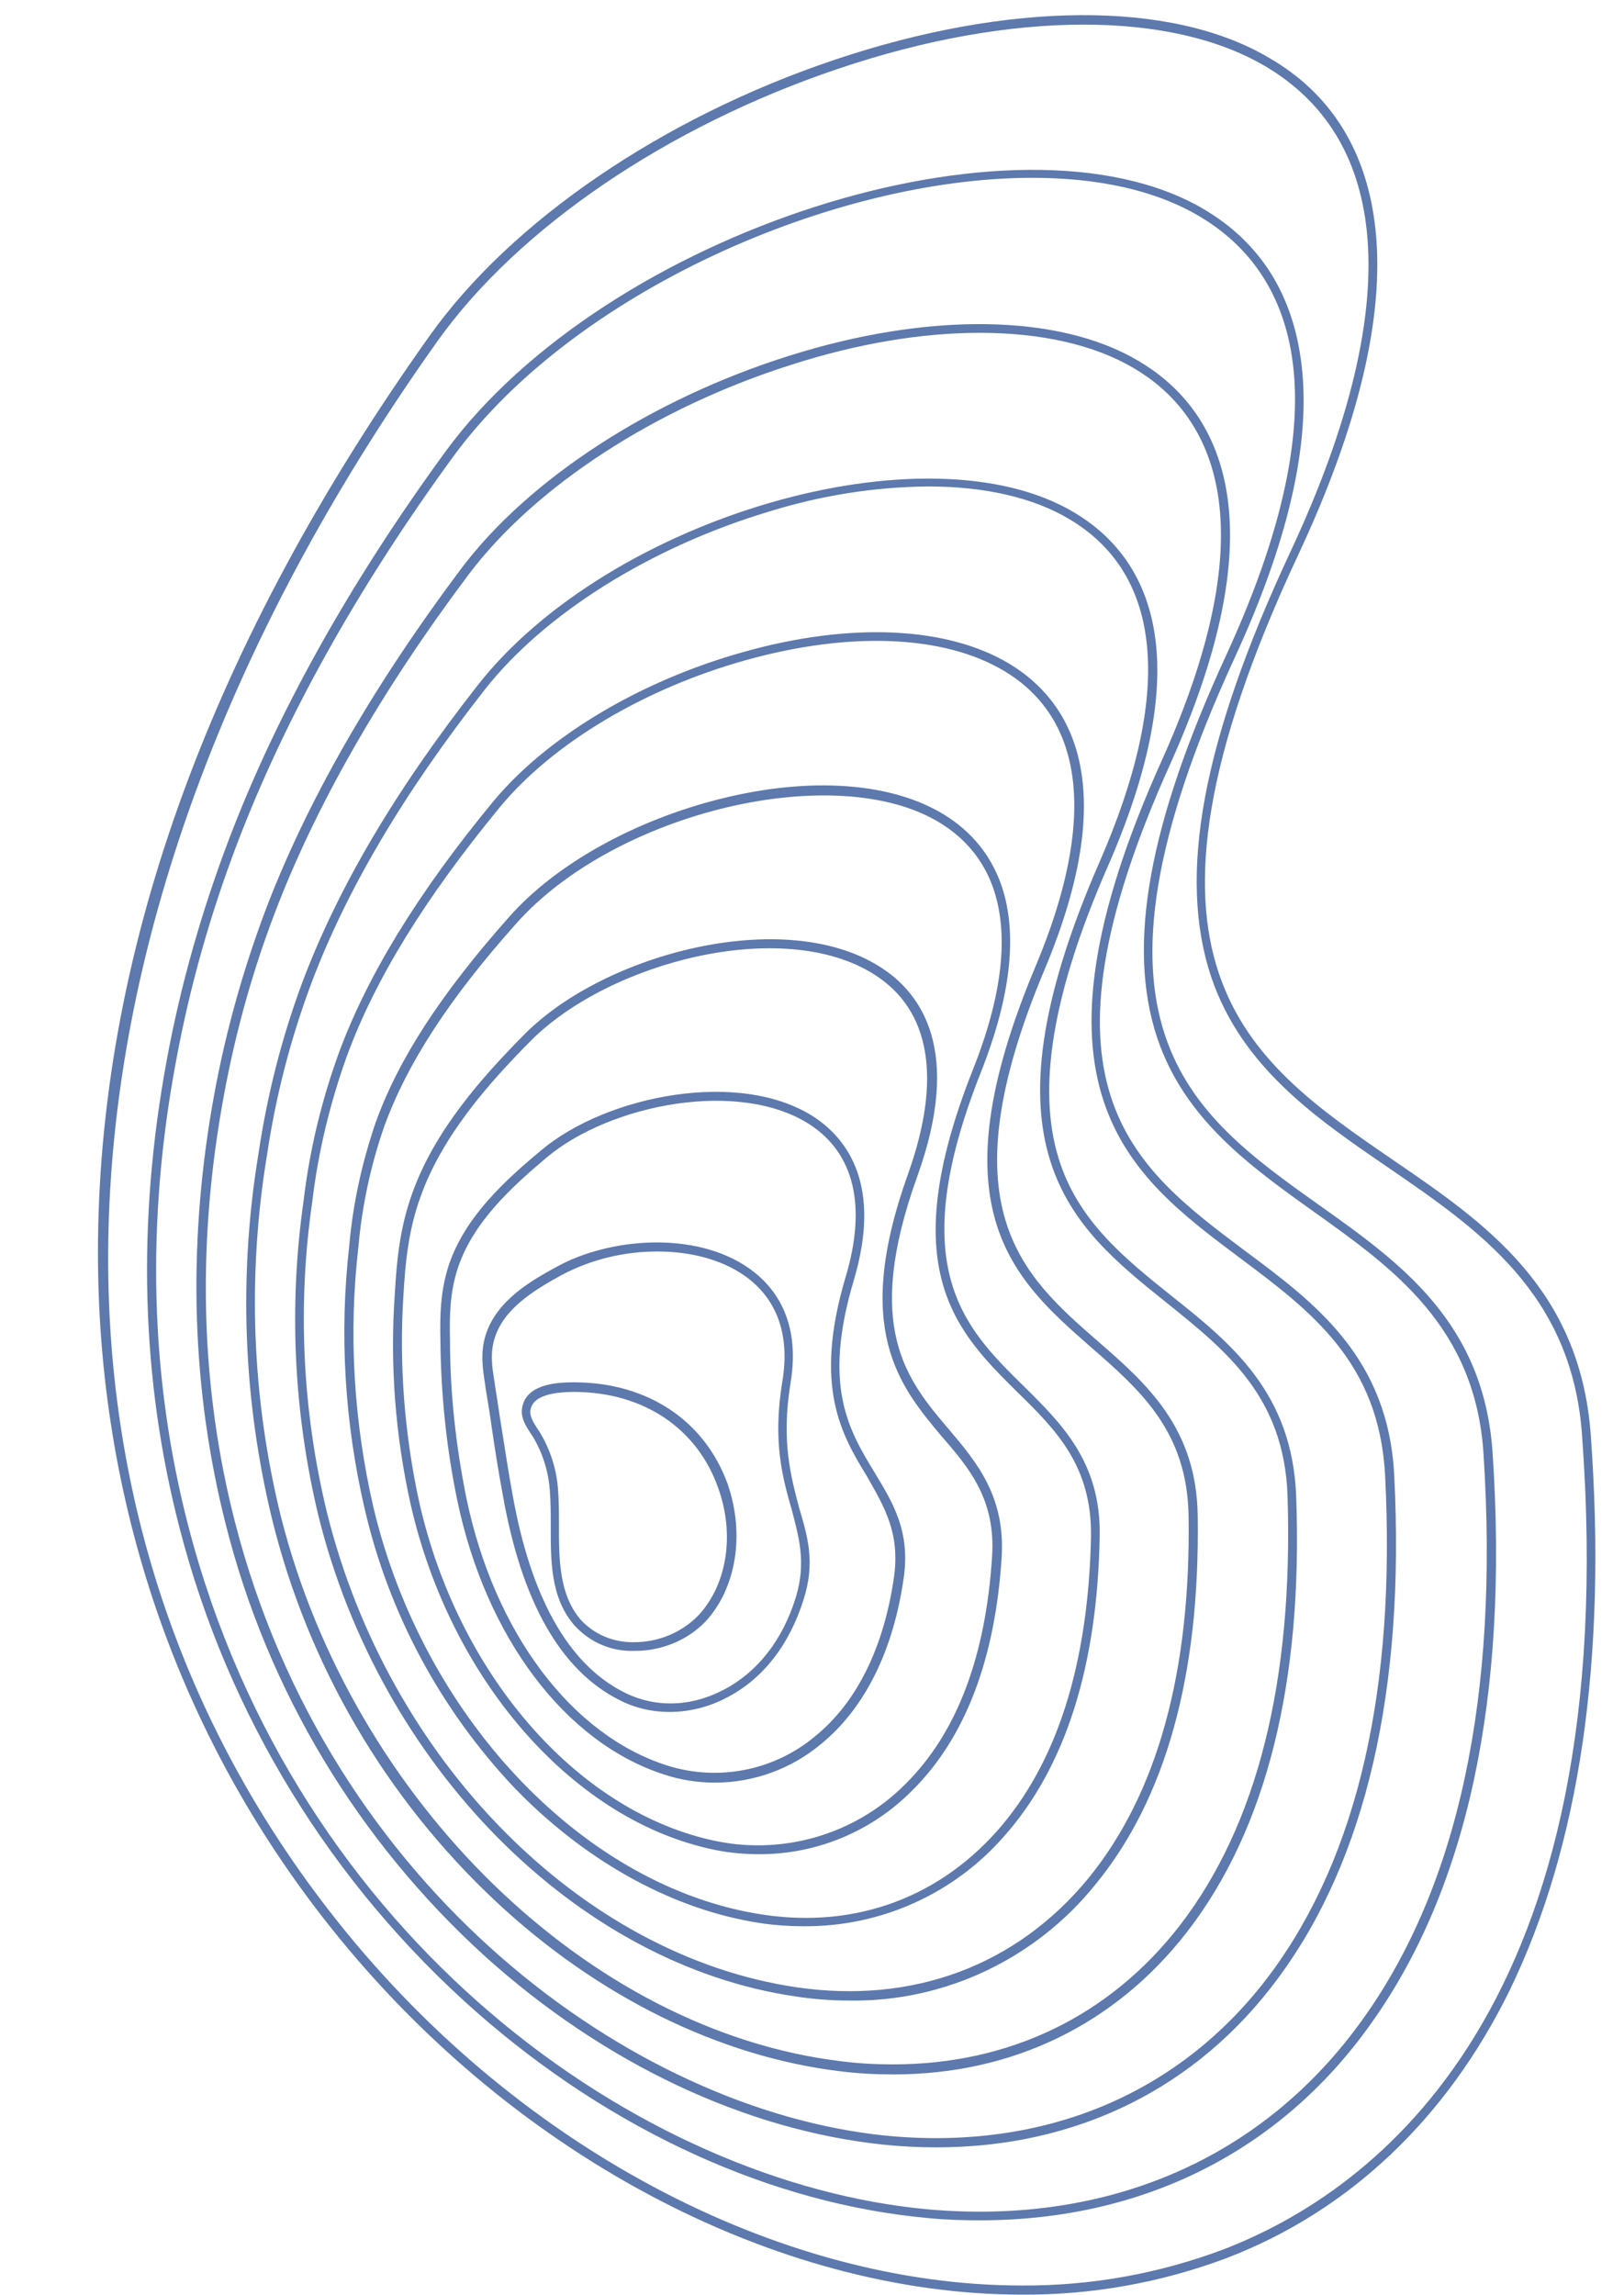 <?xml version="1.0" encoding="UTF-8" standalone="no"?><svg xmlns="http://www.w3.org/2000/svg" xmlns:xlink="http://www.w3.org/1999/xlink" fill="#5d79ad" height="503.4" preserveAspectRatio="xMidYMid meet" version="1" viewBox="-21.5 -3.3 356.2 503.4" width="356.2" zoomAndPan="magnify"><g id="change1_1"><path d="M327.4,311.3c-2.4-32.1-23.2-46.4-43.4-60.2c-32.2-22.1-62.7-43-20.8-132.6c13.3-28.4,19-52.4,17-71.4 c-1.8-17.1-9.7-29.9-23.5-37.8C235.3-3.3,199.7-3,161.6,9.8c-37.8,12.7-71,35.4-88.9,60.6C25.1,137.3,0.7,204,0,268.6 C-0.6,323.5,16.4,374.8,49.1,417c40.5,52.3,99.8,83,153.5,83c15.3,0.1,30.5-2.6,44.9-8c26.9-10.3,48.3-30.6,62.1-58.7 C325,401.6,331,360.6,327.4,311.3z M246.8,490.1c-14.1,5.3-29.1,8-44.2,7.9c-53.1,0-111.8-30.4-151.9-82.2 c-72.2-93.1-63.3-221.8,23.7-344.2c17.7-24.9,50.5-47.2,87.9-59.8c19.2-6.5,37.6-9.7,53.9-9.7c15.7,0,29.3,3,39.6,9 c13.2,7.7,20.8,19.9,22.5,36.4c1.9,18.6-3.7,42.3-16.8,70.3c-19.3,41.4-24.8,71-17.3,93.3c6.7,19.7,23,30.9,38.8,41.7 c19.8,13.6,40.3,27.6,42.5,58.7C334.7,437.1,280.1,477.3,246.8,490.1L246.8,490.1z M267.8,261c-28.5-20.3-55.5-39.5-18.6-119.8 C261,115.7,266,94.1,264,76.9c-1.8-15.5-9-27-21.6-34.4c-40.8-23.9-131,5-166.3,53.4c-21,28.8-37,57.5-47.5,85.2 c-5.9,15.6-10.5,31.7-13.5,48c-6.6,35.5-5.7,70.1,2.8,102.8c10.6,41.1,33.3,78.1,65.2,106.2c29.6,26,64.7,42,98.9,45.1 c3.9,0.4,7.7,0.5,11.5,0.5c35.5,0,65.7-15,85.6-43c21.3-29.7,30.3-71.8,26.8-125C304.1,286.8,285.7,273.7,267.8,261L267.8,261z M277.4,439.6c-21.7,30.4-55.6,45.2-95.3,41.7c-62.8-5.7-138.7-58.9-162.3-149.9c-8.4-32.4-9.3-66.7-2.7-101.9 c3-16.3,7.5-32.2,13.4-47.7c10.5-27.6,26.4-56.1,47.3-84.8c26.3-36.1,83.4-61.3,127.1-61.3c14.1,0,26.8,2.6,36.6,8.4 c18,10.6,33.7,35.9,6,96.2c-17.1,37.1-21.9,63.8-15.2,84c6,17.9,20.4,28.2,34.4,38.2c17.4,12.4,35.5,25.3,37.2,53.3 C307.3,368.6,298.4,410.3,277.4,439.6L277.4,439.6z M251.5,271c-24.8-18.6-48.2-36.2-16.2-107c24.6-54.9,9.7-78.3-7.2-88.2 c-17.4-10.3-46.1-10.7-76.7-1c-30.1,9.5-57,27-71.8,46.7c-19.4,25.9-33.9,51.1-43,75.2c-5.2,13.9-9.1,28.2-11.6,42.8 C19.6,271,20.6,301.8,28,331c9.2,36.6,29.1,69.6,57,94.9c26,23.4,56.9,38,87.2,41.2c3.9,0.4,7.8,0.6,11.7,0.6 c30.7,0,57.1-12.9,75-37.2c19.2-26,27.8-63.1,25.4-110.2C283,294.5,267,282.5,251.5,271L251.5,271z M257.4,429.3 c-19.7,26.7-49.9,39.3-84.9,35.8C117.4,459.4,50.7,411.3,30,330.4c-7.4-28.9-8.3-59.4-2.9-90.6c2.5-14.5,6.3-28.7,11.5-42.4 c9-23.8,23.4-49,42.7-74.7c14.6-19.4,41.1-36.6,70.8-46c14.6-4.7,28.7-7,41.3-7c13.4,0,25,2.6,33.7,7.7c16.2,9.5,30.4,32.1,6.4,85.7 c-32.7,72.3-7.5,91.2,16.8,109.4c15.8,11.8,30.7,23,32,47.8C284.7,367,276.3,403.6,257.4,429.3L257.4,429.3z M235.4,280.9 c-10.1-8.1-20.5-16.4-24.7-30.1c-4.8-15.5-1.3-36.5,10.8-64.1c21-48,7.6-68.7-7.4-77.6c-32.3-19.3-102,1-130.9,38 c-18.1,23.1-30.6,44.4-38.4,65.1c-4.5,12.1-7.7,24.7-9.6,37.5c-4.4,26.7-3.4,54,3,80.3c7.9,32,24.9,61.1,49,83.7 c22.3,20.9,49.1,34.1,75.5,37.3c3.9,0.5,7.9,0.7,11.8,0.7c26,0,48.6-10.9,64.4-31.3c17.3-22.4,25.4-54.5,23.9-95.4 C262,302.2,248.5,291.3,235.4,280.9L235.4,280.9z M237.3,419c-15.4,19.9-37.4,30.5-62.9,30.5c-3.9,0-7.7-0.2-11.5-0.7 c-55.3-6.7-107-57-122.8-119.5c-6.4-26-7.4-53-3-79.5c1.9-12.7,5.1-25.1,9.6-37.2c7.7-20.5,20.1-41.6,38.1-64.6 c13.1-16.7,36.4-31.3,62.4-39.1c11.3-3.5,23-5.4,34.9-5.5c12.3,0,23,2.4,31,7.2c20.5,12.2,22.7,38.2,6.6,75.1 c-27.5,62.9-6.2,80,14.5,96.6c13.3,10.7,25.9,20.7,26.7,42.4C262.2,365.3,254.3,396.9,237.3,419L237.3,419z M219.2,290.8 c-16.5-14.4-33.5-29.3-11.6-81.4c17.3-41.2,5.4-59.2-7.7-67.1c-13.6-8.2-34.9-9.2-58.3-2.6c-22.6,6.3-43.2,18.6-55,32.9 c-16.4,19.9-27.5,38-33.8,55.1c-3.8,10.5-6.4,21.3-7.7,32.3c-3.3,23-2.2,46.4,3.2,69C61.9,384.1,105,427.6,153,434.6 c3.9,0.6,7.9,0.9,11.9,0.9c20.9,0.3,40.8-9.2,53.9-25.5c15.4-18.8,22.9-45.9,22.4-80.7C241,309.8,229.9,300.1,219.2,290.8z M217.2,408.7c-15.7,19.1-38.4,27.6-63.9,23.9c-47.3-6.9-89.6-49.7-103.1-104.2c-5.4-22.3-6.5-45.5-3.2-68.2 c1.3-10.9,3.9-21.6,7.6-31.9c6.2-16.9,17.2-34.7,33.5-54.5l0,0c11.5-14,31.7-26.1,54-32.3c22.9-6.4,43.6-5.5,56.7,2.4 c17.8,10.7,20.1,33.1,6.9,64.6c-22.5,53.4-4.9,68.8,12.1,83.7c10.9,9.5,21.1,18.5,21.4,37C239.7,363.5,232.3,390.2,217.2,408.7 L217.2,408.7z M202.9,300.6c-12.9-12.7-26.2-25.9-9.3-68.6c13.6-34.3,3.2-49.7-8-56.6c-11.5-7.1-29.4-8.4-49-3.5 c-18.9,4.7-36.3,14.4-46.5,26c-14.9,16.8-24.2,31.1-29.2,45c-3,8.8-5,17.8-5.8,27.1c-2.2,19.3-1,38.8,3.4,57.7 c5.3,22.9,16.6,43.9,32.7,61c15.1,15.7,33.6,26.2,52.2,29.5c3.8,0.7,7.6,1,11.5,1c16.8,0.1,32.8-7.1,43.8-19.7 c13.5-15.2,20.5-37.3,21-65.9C220,317.4,211.3,308.9,202.9,300.6L202.9,300.6z M197.2,398.3c-13.7,15.4-32.7,21.8-53.5,18 c-38.2-6.9-72.5-43.5-83.3-89c-4.3-18.7-5.5-38-3.3-57c0.8-9.1,2.7-18,5.7-26.6c5-13.7,14.1-27.8,28.9-44.4 c21.7-24.5,70.3-36.1,93-22.1c15.1,9.3,17.6,28,7.2,54.1c-17.4,43.9-3.6,57.5,9.7,70.7c8.5,8.3,16.4,16.2,16.2,31.7 C217.2,361.8,210.3,383.5,197.2,398.3z M179.7,254.7c9.9-27.5,1-40.2-8.3-46c-20.9-13.2-60.2-2.9-77.8,14.8 c-9.5,9.6-19.8,21.2-24.7,35c-2.8,7.8-3.4,15.1-3.8,21.9c-1.1,15.6,0.1,31.2,3.5,46.4c8.7,38,34.9,68.3,65.1,75.3 c3.7,0.9,7.5,1.3,11.4,1.3c12.6,0,24.6-5,33.5-14c11.6-11.5,18.2-28.8,19.6-51.2c0.8-13.2-5.4-20.7-11.5-27.9 C177.3,299.3,167.8,287.8,179.7,254.7z M196.1,338.1c-1.4,21.9-7.7,38.7-19,49.9c-11.2,11.3-27.5,15.9-43,12.2 c-29.6-6.9-55.1-36.5-63.6-73.8c-3.3-15-4.5-30.5-3.5-45.8c0.4-6.7,1-13.8,3.7-21.3c4.8-13.5,14.9-24.9,24.2-34.3 c17.1-17.2,55.2-27.3,75.3-14.6c12.4,7.8,14.9,22.9,7.5,43.7c-12.3,34.2-1.9,46.6,7.3,57.6C191.2,318.8,196.9,325.7,196.1,338.1z M165.8,277.4c6.1-20.6-1.3-30.7-8.6-35.6c-16.2-10.7-45.6-4.9-60,7.2c-7.9,6.6-16.6,14.5-20.2,25c-2,6-2,11.6-1.9,16.7 c0.1,11.8,1.3,23.5,3.7,35.1c6.3,30.1,23.7,53.1,45.3,60.1c3.6,1.2,7.4,1.8,11.2,1.8c8.5,0,16.7-3,23.2-8.4 c9.6-7.8,15.9-20.4,18.2-36.4c1.5-10.3-2.3-16.5-6.3-23.1C164.7,310.4,158.8,300.8,165.8,277.4L165.8,277.4z M174.6,342.5 c-2.2,15.5-8.2,27.7-17.4,35.1c-9,7.5-21.3,9.9-32.5,6.3c-20.9-6.7-37.8-29.2-43.9-58.6c-2.3-11.4-3.6-23-3.6-34.7 c-0.1-5.1-0.1-10.4,1.8-16c3.4-10,11.9-17.7,19.5-24.1c13.9-11.6,42.2-17.2,57.7-7.1c9.7,6.4,12.4,17.9,7.8,33.3 c-7.2,24.2-0.9,34.7,4.7,43.9C172.5,327.3,175.9,332.9,174.6,342.5z M151.9,300c2.3-13.9-3.7-21.3-9.1-25.1 c-11.8-8.3-30.6-6.7-42.1-0.4c-5.3,2.9-13.3,7.3-15.7,15.1c-1.2,3.9-0.6,7.5-0.1,10.7l0.1,0.8c0.5,3,1,6,1.4,9 c0.7,4.8,1.5,9.8,2.4,14.6c4.1,23.2,12.6,38.3,25.4,44.8c3.4,1.8,7.3,2.7,11.1,2.7c4.4,0,8.8-1.1,12.7-3.2 c7.9-4.1,13.7-11.6,16.8-21.6c2.5-8,0.9-13.5-1-19.9C152,320.6,149.8,312.9,151.9,300L151.9,300z M153.1,346.9 c-2.9,9.5-8.4,16.5-15.8,20.4c-7.4,3.9-15.3,4-22.1,0.5c-12.1-6.2-20.3-20.8-24.3-43.4c-0.9-4.9-1.6-9.6-2.4-14.6 c-0.5-3-0.9-6-1.4-9l-0.1-0.8c-0.5-3.1-1.1-6.3,0-9.8c2-6.4,8.4-10.4,14.8-13.9c6.5-3.4,13.6-5.1,20.9-5.1c6.9,0,13.8,1.6,19.1,5.3 c7.1,5,10,12.9,8.3,23.2c-2.2,13.3,0.1,21.3,2.1,28.3C153.8,334.1,155.3,339.5,153.1,346.9L153.1,346.9z M104.7,299.9 c-2.6,0-10.4-0.1-11.6,5.2c-0.6,2.4,0.7,4.3,1.8,6l0.4,0.6c2.2,3.6,3.5,7.7,3.8,12c0.2,2.4,0.2,5,0.2,7.6c0,7.7-0.1,15.7,5.1,21.8 c3.4,3.8,8.2,5.9,13.3,5.7h0.1c5.8,0,11.5-2.3,15.5-6.5c6.7-7.3,8.6-19.1,4.8-30.1C133.1,308.4,120.7,300,104.7,299.9L104.7,299.9z M131.7,351c-3.7,3.8-8.8,5.9-14.1,5.9c-4.5,0.1-8.8-1.7-11.8-5c-4.7-5.6-4.7-13.2-4.7-20.6c0-2.6,0-5.3-0.2-7.8 c-0.3-4.5-1.7-8.9-4.1-12.8l-0.4-0.6c-0.9-1.4-1.9-2.9-1.5-4.4c0.6-2.5,3.9-3.7,9.7-3.7c15.1,0.1,26.8,8,31.4,21 C139.7,333.2,138,344.2,131.7,351L131.7,351z" fill="inherit"/></g></svg>